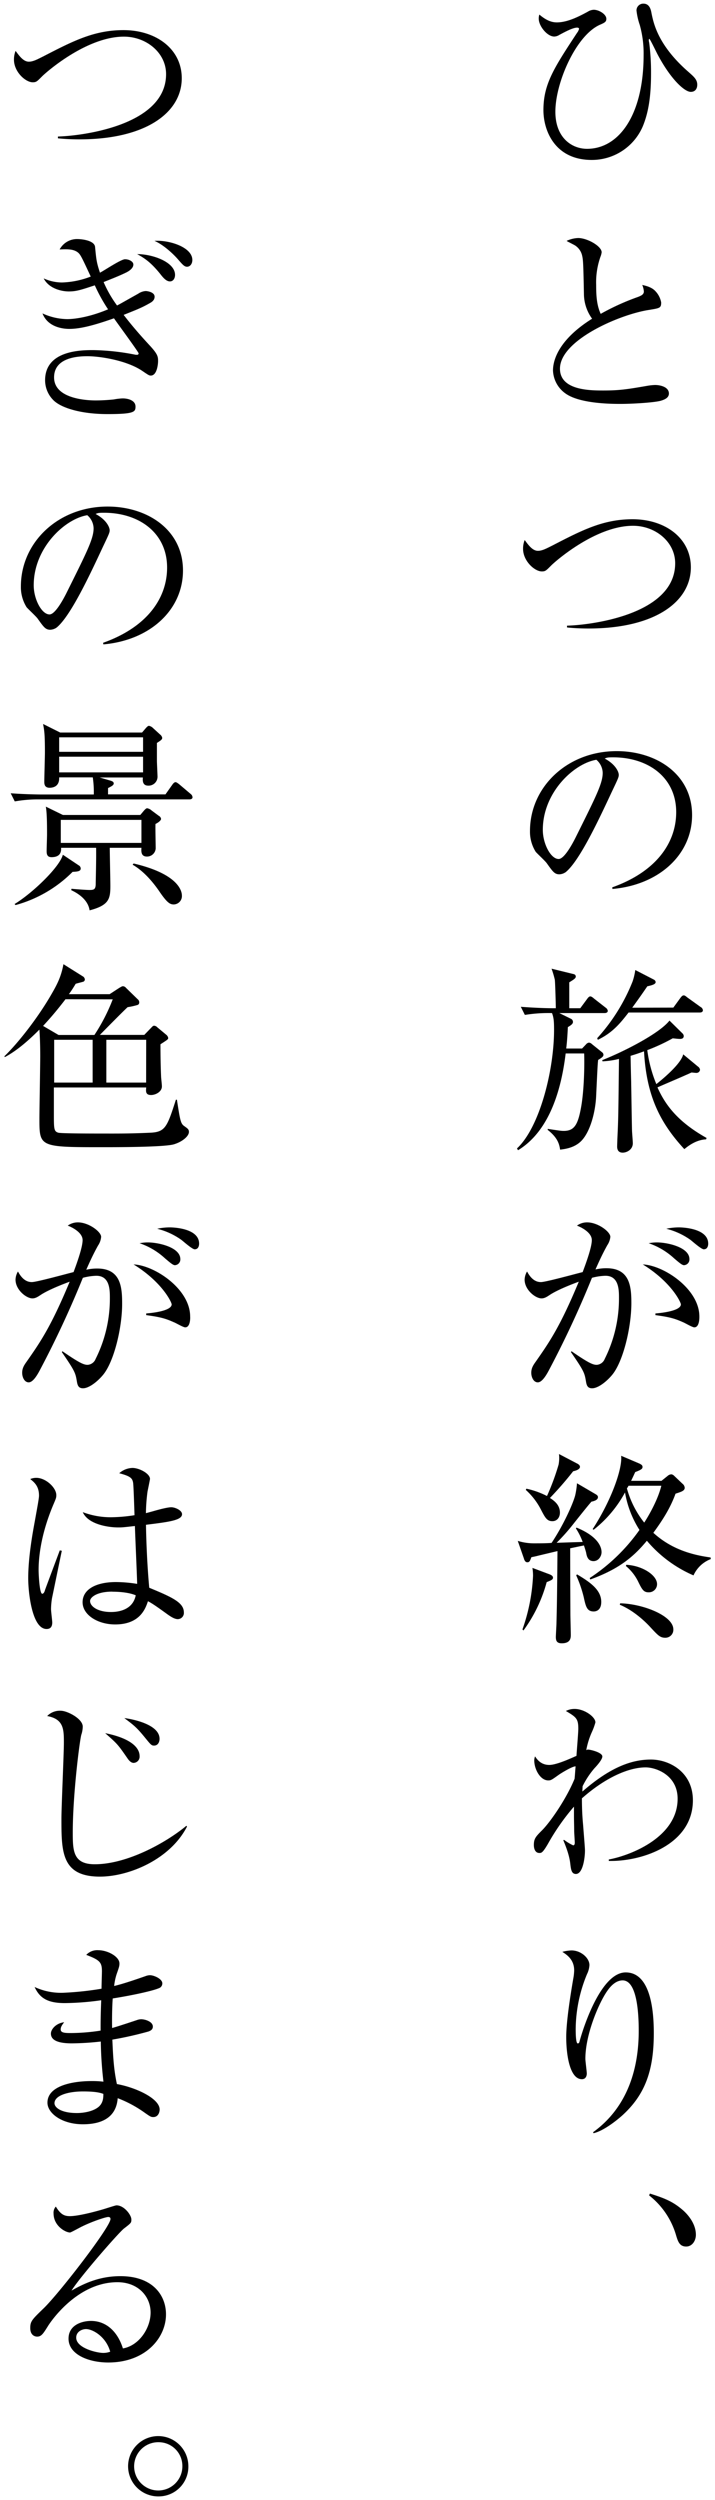 <svg id="レイヤー_1" data-name="レイヤー 1" xmlns="http://www.w3.org/2000/svg" viewBox="0 0 316 1104"><title>text06_sp</title><path d="M246.11,9.89c5,0,10.44-3,13.59-4.68a5.36,5.36,0,0,1,2.7-.9c2.34,0,5.58,2,5.58,4,0,1.34-.72,1.71-3,2.7-10.44,4.77-19.53,25.46-19.53,38.33,0,11.52,7.29,16.38,14,16.38,14.13,0,25-15,25-41.4A46.55,46.55,0,0,0,282.74,11a29.33,29.33,0,0,1-1.44-6.39,3,3,0,0,1,3.06-3c2.79,0,3.33,2.79,3.6,4.32.9,4.32,2.79,14,16.2,25.73,2.43,2.16,4,3.42,4,5.76,0,1.26-.54,3.15-2.88,3.15-2.7,0-8.82-5.49-14.67-16.56-.54-1-3.33-6.83-3.6-6.83s-.27.44-.27.71a6.14,6.14,0,0,0,.18,1,103,103,0,0,1,.81,13.58c0,10.26-1.17,17.28-3.6,23.22A24.46,24.46,0,0,1,261.5,70.63c-16.2,0-21.33-12.87-21.33-22,0-11.52,4.68-18.63,14.85-34.11a4.8,4.8,0,0,0,.9-1.79c0-.45-.63-.54-.81-.54-1.89,0-5.22,1.79-7.92,3.23a4.35,4.35,0,0,1-2.25.72c-3.06,0-6.84-4.58-6.84-7.91a5.33,5.33,0,0,1,.27-1.8C241.79,9.35,244.22,9.89,246.11,9.89Z"/><path d="M292.19,176.92c-2.52.81-12.33,1.44-17.82,1.44-3.06,0-17.73.09-24.3-4.5a13,13,0,0,1-5.67-10.26c0-5.58,3.6-14.31,17.28-22.86a18.86,18.86,0,0,1-3.6-10.44c-.27-14-.36-15.56-.81-17.45a7.19,7.19,0,0,0-3.33-4.59c-2.52-1.35-2.88-1.44-3.51-1.89a12.85,12.85,0,0,1,5.13-1.26c4,0,10.35,3.6,10.35,6.3a8.12,8.12,0,0,1-.54,2,33.84,33.84,0,0,0-1.89,12.41c0,4.41.18,8.82,2,12.78a104.75,104.75,0,0,1,16.47-7.47c1.62-.63,2.61-1.17,2.61-2.43a9.06,9.06,0,0,0-.72-2.88c1.44.36,4.23.9,5.94,2.88a9.71,9.71,0,0,1,2.43,4.86c0,2.52-.63,2.52-5.58,3.33-12.78,2-39.15,13.32-39.15,25.92,0,9.63,13.41,9.63,19.26,9.63,7,0,10.53-.54,19.35-2.07a24.6,24.6,0,0,1,3.42-.36c2.43,0,6.12.9,6.12,3.78C295.61,175.84,293.36,176.56,292.19,176.92Z"/><path d="M260.15,277.54c-4.59,0-7.56-.27-9.54-.45v-.81c9.18-.18,47.79-4.41,47.79-27.54,0-9.45-8.73-16.56-18.63-16.56-16.56,0-34.38,15.75-36.09,17.46-2.34,2.34-2.61,2.7-4.23,2.7-3.15,0-8.28-4.59-8.28-10a10.19,10.19,0,0,1,.72-3.87c1.71,2.34,3.51,4.77,5.85,4.77,1.89,0,3.69-1,6.39-2.34,13.23-6.84,22.5-11.61,35.46-11.61,14.31,0,25.74,8.28,25.74,21.24C305.33,265.75,289.4,277.54,260.15,277.54Z"/><path d="M270.68,392.56l-.09-.72c19.26-6.84,28.26-19.53,28.26-33.21,0-15.21-12.24-24.2-27.9-24.2-2.25,0-2.7.09-3.69.54,4.86,2.6,6.21,5.94,6.21,7.19,0,1-.27,1.62-3.06,7.47-5.76,12.33-14.22,30.42-20.34,35.46a5.22,5.22,0,0,1-2.88,1c-2.07,0-2.88-1.17-5.58-4.95-.63-.9-4.23-4.23-4.86-5a16.71,16.71,0,0,1-2.52-9.18c0-19.35,16.38-35.27,38.34-35.27,17.46,0,33.3,10.16,33.3,28.25C305.87,377.35,291.29,390.76,270.68,392.56Zm-7.11-57.05c-9.9,1.62-23.67,14.39-23.67,30.95,0,6.12,3.51,12.87,7,12.87,2.43,0,5.94-6.39,7.47-9.45,9-18.09,12-23.94,12-28.62A7.84,7.84,0,0,0,263.57,335.51Z"/><path d="M256.46,445.22l3.06-4.14c.45-.63.9-1.08,1.35-1.08s1,.36,1.71,1l5.13,4a2,2,0,0,1,.9,1.36c0,.81-.81,1-1.35,1H247.19l5.13,2.52a1.51,1.51,0,0,1,.9,1.44c0,.9-1.08,1.53-2.25,2.25-.27,5.67-.54,7.83-.72,9.45h7l1.8-1.89a2,2,0,0,1,1.26-.72,2.11,2.11,0,0,1,1.26.63l4.59,3.69a1.41,1.41,0,0,1,.54,1.08c0,.81-.9,1.35-2.34,2.25-.18,1.26-.27,2.7-.9,16.2-.36,7.2-2.79,16.2-7,20-3,2.7-6.84,3.15-8.91,3.42-.36-2.34-1-5.22-5.49-8.73v-.45c5.4.81,5.94.9,7.11.9,4.59,0,6.21-2.7,7.56-10,1.53-8,1.62-20.43,1.44-24.21H250c-1.71,14.13-6.39,33.84-21.06,42.75l-.45-.81c10-9.27,16.38-34.47,16.38-52.38,0-4-.18-5.4-.9-7.38a64.59,64.59,0,0,0-12,.81l-1.8-3.59c5.58.44,11.16.63,13.86.63h1.62c0-1.26-.27-11.43-.45-12.6a41.81,41.81,0,0,0-1.44-4.86l9.54,2.34c.54.09,1.17.36,1.17,1.17s-1.17,1.44-2.88,2.52v11.43Zm41.13-.27,3.15-4.32c.36-.45.81-1.08,1.44-1.08s1.17.63,1.71,1l5.76,4.14a1.8,1.8,0,0,1,1,1.43c0,.82-.81,1-1.35,1h-31.5c-3.42,4.4-6.93,8.9-13.59,12.05l-.27-.72a82.32,82.32,0,0,0,15.66-25.1,27.57,27.57,0,0,0,1.17-5l8.19,4.23a1.38,1.38,0,0,1,.81,1.08c0,.9-1.26,1.35-3.69,1.89-3.06,4.5-4.86,6.93-6.66,9.45ZM308.48,471a2,2,0,0,1,.9,1.44,1.58,1.58,0,0,1-1.62,1.35c-.36,0-1.8-.18-2.16-.18-1.17.54-1.71.81-2.61,1.17-1.71.81-10.44,4.5-12.42,5.4,3.51,7.83,9,15.21,21.69,22.32l-.18.63c-4.5.18-8.1,3.06-9.63,4.32-10.8-11.7-16.74-23.58-17.82-43.2-2.16.81-3.78,1.35-5.94,2,.18,9.81.27,10.89.27,12.51.09,4.32.27,17.28.36,20.34,0,.81.36,4.77.36,5.76,0,2.7-2.52,4.14-4.5,4.14-2.43,0-2.43-2.16-2.43-2.79,0-.36.09-2.52.09-3.06.45-9.27.45-11.16.72-35.55a36.19,36.19,0,0,1-7.29,1.08l-.09-.54c9.36-3.69,25.2-11.7,29.7-17.46l5.85,5.76a1.66,1.66,0,0,1,.45,1.08c0,.81-.54,1.26-1.62,1.26-.9,0-2.25-.18-3.24-.27a83.19,83.19,0,0,1-11.25,5.22,59.51,59.51,0,0,0,4,15c4-3.15,11-9.27,11.88-13.14Z"/><path d="M270.41,607.3c-2.43,2.88-6.12,5.76-8.73,5.76-2.07,0-2.43-1.44-2.7-3-.63-3.78-.81-4.5-6.66-13l.27-.36c7.83,5.4,9.54,6,11.16,6a4.08,4.08,0,0,0,3.51-2.61,59.42,59.42,0,0,0,6.3-26.91c0-3.51,0-9.81-6-9.81a25.58,25.58,0,0,0-5.94.9,438.49,438.49,0,0,1-18.81,40.41c-1.17,2.25-3.15,5.76-5.13,5.76-1.8,0-2.88-2.16-2.88-4.23s.9-3.42,2-4.95c5.85-8.37,10.71-15.3,19-35.28-3.42,1.26-9.36,3.6-12.69,5.76-1.35.9-2.43,1.62-3.78,1.62-2.7,0-7.47-3.78-7.47-8.28a7.38,7.38,0,0,1,1.08-3.6c1.62,3.06,3.6,4.68,6.12,4.68,2.16,0,15.48-3.69,18.45-4.41,1.35-3.6,4.05-10.89,4.05-14.13,0-3.6-5.31-5.94-6.57-6.39a7.56,7.56,0,0,1,4.5-1.44c4.77,0,10.26,4.14,10.26,6.39a8,8,0,0,1-1.35,3.69c-2,3.6-3.51,6.84-5.22,10.71a21.17,21.17,0,0,1,4.86-.54c10.53,0,11,8.46,11,15.57C279,586.33,275.36,601.54,270.41,607.3Zm36.45-21.15c-.9,0-4.23-2-4.95-2.25-3.78-1.71-6.21-2.34-12.24-3.15V580c1.35-.09,11.25-.9,11.25-4,0-.9-4.14-9.81-16.83-17.64,9.18.36,25,10.8,25,23C309.11,582.1,309.11,586.15,306.86,586.15Zm-4.59-27.45c-.81,0-2.16-1.17-4.32-3A31.57,31.57,0,0,0,286.7,549a18.57,18.57,0,0,1,3.6-.36c4.77,0,14.4,2.16,14.4,7.38A2.53,2.53,0,0,1,302.27,558.7Zm8.82-7c-1.17,0-5.13-3.6-6-4.23a31.58,31.58,0,0,0-10.62-4.86A26.54,26.54,0,0,1,300,542c1.62,0,13,.36,13,7.2C313,550.33,312.53,551.68,311.09,551.68Z"/><path d="M262.31,689.38c-2.52,0-3-2.25-3.24-3.6-.09-.54-.72-2.52-1-3.33L252,683.71c0,12.69.09,25.83.09,29,0,1.44.18,7.92.18,9.18s0,3.78-4,3.78c-2.07,0-2.61-1-2.61-2.79,0-.9.27-5.13.27-5.94.18-7.11.27-10.53.45-32-1.44.36-8,1.89-9.36,2.25-.45.09-.72.18-2.16.45-.63,1.62-.81,2.25-1.8,2.25s-1.35-1.08-1.53-1.71l-2.7-7.74a24,24,0,0,0,7.38,1.08c2.43,0,5,0,7.56-.18,5.13-7.65,9.45-17.19,10.44-21A34.34,34.34,0,0,0,255,655l7.83,4.58c.81.46,1.44.82,1.44,1.54,0,1.34-1.89,1.8-2.88,2-1.08,1.25-1.8,2.07-7.74,9.53a89.71,89.71,0,0,1-7.65,8.64c.09,0,10.17-.36,11.52-.36a28.44,28.44,0,0,0-3-6l.27-.36c9.81,4,11.07,8.82,11.07,10.8C265.91,687,264.65,689.38,262.31,689.38Zm-20.7,9.27A64.63,64.63,0,0,1,231.35,720l-.45-.45a82.33,82.33,0,0,0,4.68-23.67,23.05,23.05,0,0,0-.27-3.51l7.2,2.7c1,.36,1.89.81,1.89,1.62S243.68,697.84,241.61,698.65Zm11.7-48.95a151.17,151.17,0,0,1-10.26,11.79c1.8,1.17,4.41,3,4.41,6.47,0,2-1.17,3.78-3.33,3.78-2.34,0-3.15-1.44-5-5a30.36,30.36,0,0,0-6.75-8.81l.27-.54a36.78,36.78,0,0,1,9.09,3.24,104.61,104.61,0,0,0,5.13-13.86,15.67,15.67,0,0,0,.18-4.68l7.74,4.05c.72.36,1.53.81,1.53,1.62C256.28,649,254.12,649.52,253.31,649.7Zm9.09,61.91c-3,0-3.51-2.16-4.41-6.3a53.67,53.67,0,0,0-3.33-9.63l.36-.45c5.76,3.42,10.71,6.84,10.71,12.15C265.73,711,263.57,711.61,262.4,711.61Zm44.1-15.93a55.86,55.86,0,0,1-20.61-15.3c-5.58,6.75-12,12.42-25,17.1l-.27-.63a81.66,81.66,0,0,0,22-21.24,44.59,44.59,0,0,1-6.39-16.56,53,53,0,0,1-13.86,16.47l-.45-.27c8.46-13,13.23-26.9,12.6-32.39l7.83,3.33c1.44.63,1.62,1.08,1.62,1.62,0,.81-.63,1.26-3.24,2.25-.81,1.8-1.17,2.52-1.8,3.87h13.41l2.7-2.16a2.63,2.63,0,0,1,1.71-.72,2.05,2.05,0,0,1,1.08.54l3.78,3.6a2.46,2.46,0,0,1,1,1.8c0,1.35-1.53,1.79-4.05,2.6-2.25,6.21-5.58,11.52-9.81,17.28,8.46,7.74,18.18,9.9,25.29,10.89l.09.72A13.74,13.74,0,0,0,306.5,695.68Zm-12.42,27.54c-2.34,0-3.24-1-6.66-4.68-.9-1-6.48-7-13.5-9.9l.18-.63c9.81.18,23.49,5.4,23.49,11.52A3.52,3.52,0,0,1,294.08,723.22Zm-7.47-20.07c-2.16,0-2.88-1.26-4.59-4.77a20.93,20.93,0,0,0-5.4-6.84l.18-.54c7.11.36,13.59,4.59,13.59,8.55A3.6,3.6,0,0,1,286.61,703.15Zm-8.82-47.06a8.22,8.22,0,0,1-.72,1.17,42.09,42.09,0,0,0,7.65,15.11c.54-.81,5.76-8.9,7.56-16.28Z"/><path d="M269.06,821.77v-.63c10-1.89,30.42-10,30.42-26.82,0-10.44-9.54-13.86-14.13-13.86-7.56,0-17.91,4.59-28.17,13.68,0,5.31.27,9,.54,11.88.27,3.69.81,9.81.81,11.16,0,3.15-.9,10.35-4,10.35-1.89,0-2.16-1.89-2.43-4-.18-1.71-.54-4.77-3.15-10.89l.36-.18a21.39,21.39,0,0,0,4,2.43c.72,0,.72-.9.72-1.35,0-.27-.27-4.41-.27-5,0-2.25-.09-4.5-.09-6.75v-4a98.93,98.93,0,0,0-11.52,16.47c-2.34,4-2.88,4-3.78,4-1.89,0-2.43-2-2.43-3.51,0-2.88.9-3.78,3.78-6.66,3.78-3.87,10.71-14,14.22-22.59.18-1.71.27-3.51.45-5.49-1.35-.09-6.21,2.88-7.38,3.69-3.15,2.25-3.51,2.52-4.68,2.52-3.6,0-6.21-5-6.21-8.82a4.9,4.9,0,0,1,.36-1.8c1.89,3.06,4.23,3.78,6.3,3.78,3.6,0,11.34-3.78,12-4,.09-1.88.81-10.25.81-12,0-4.5-1-5.13-5.49-7.83a8.33,8.33,0,0,1,3.87-.9c4.32,0,9.18,3.51,9.18,5.94a27.48,27.48,0,0,1-1.44,4,34.54,34.54,0,0,0-2.61,8.28,1.38,1.38,0,0,1,.81-.27c1,0,6.3,1.25,6.3,3.05,0,1.35-2.34,4-3.51,5.22a37.53,37.53,0,0,0-5.22,7.92c0,.45-.09,1.71-.09,2.34C270.14,780,279.59,777,287.69,777s18.54,5.49,18.54,18C306.23,814.57,283.64,822.13,269.06,821.77Z"/><path d="M275.09,934.09c-3,2.7-8.64,7-12.78,7.92l-.18-.45c15.57-11.25,20.16-28.62,20.16-44.73,0-5.94-.36-22.31-7.11-22.31-3.6,0-6.12,3.68-6.93,4.85-3.6,5.22-9.54,19-9.54,29.79,0,1,.63,5.58.63,6.48s-.36,2.52-2.16,2.52c-5.31,0-6.93-10.53-6.93-18.63,0-6.84,1.89-18.71,3.15-26a22.27,22.27,0,0,0,.36-3.42c0-4.86-3.33-6.93-5.22-8.19a17.33,17.33,0,0,1,4.05-.63c4.14,0,7.92,3.33,7.92,6.48a10.41,10.41,0,0,1-1.08,4,64.53,64.53,0,0,0-5,24.11c0,1.35,0,6.48.9,6.48.54,0,.72-.45.81-.9C258.17,894,265.91,871,276.53,871c11.25,0,12.42,17.63,12.42,26.63C289,914.2,285.17,924.91,275.09,934.09Z"/><path d="M303.26,992.05c-3,0-3.69-2.34-4.59-5.39a34.58,34.58,0,0,0-11.79-17.19l.36-.81c6.3,2,10,3.42,14.31,7.11,1.53,1.26,6,5.58,6,11.06C307.58,989.36,306,992.05,303.26,992.05Z"/><path d="M35.15,61.54c-4.59,0-7.56-.27-9.54-.45v-.81c9.18-.18,47.79-4.41,47.79-27.54,0-9.45-8.73-16.56-18.63-16.56-16.56,0-34.38,15.75-36.09,17.46-2.34,2.34-2.61,2.7-4.23,2.7-3.15,0-8.28-4.59-8.28-10a10.19,10.19,0,0,1,.72-3.87c1.71,2.34,3.51,4.77,5.85,4.77,1.89,0,3.69-1,6.39-2.34C32.36,18.07,41.63,13.3,54.59,13.3c14.31,0,25.74,8.28,25.74,21.24C80.33,49.75,64.4,61.54,35.15,61.54Z"/><path d="M66.65,165.85c-.72,0-1-.18-3.78-2.07-6.93-4.68-18.72-6.48-24.21-6.48-4,0-14.76.45-14.76,9.36,0,10,16.11,10.17,18.45,10.17a79.25,79.25,0,0,0,8-.45,25.49,25.49,0,0,1,3.87-.45c2.43,0,5.67.9,5.67,3.6,0,2.34-.45,3.33-12.42,3.33-11.61,0-20.43-2.7-23.85-6.12a12.44,12.44,0,0,1-3.69-8.82c0-13.32,16.2-13.32,21.33-13.32A103.64,103.64,0,0,1,60,156.67h.54a.61.61,0,0,0,.72-.63c0-.54-9.18-13-10.89-15.48-8.91,3.15-14.94,4.68-19.71,4.68-1.17,0-9.27,0-11.88-6.84a26.88,26.88,0,0,0,10.89,2.52c3.6,0,10.17-1,18.09-4.32A73.49,73.49,0,0,1,41.9,126c-6.12,2-8.1,2.7-11.52,2.7-3,0-8.73-1.17-11.07-5.76a19.59,19.59,0,0,0,8.1,1.8,38,38,0,0,0,12.69-2.61c-4.23-9.09-4.59-9.9-6-10.89-1.8-1.17-3.87-1.26-7.74-1.08a8.71,8.71,0,0,1,8.1-4.59c.81,0,7.29.36,7.56,3.51.54,5.49.63,6.75,2.16,11.34,1.8-.9,9.27-5.94,11.07-5.94s3.69,1,3.69,2.34c0,1.8-2.25,3.06-3.15,3.51-3.33,1.62-6.66,2.88-10,4.23a52.33,52.33,0,0,0,5.94,10.35c1.89-1,2.61-1.44,9.36-5.22a6.75,6.75,0,0,1,3.24-1.17c.81,0,4,.45,4,2.52,0,1.17-.72,2.07-2.07,2.79-3.6,2.07-5.76,2.88-11.61,5.22,2.07,2.7,5.58,7.11,11.43,13.41,3.6,3.87,3.78,5,3.78,6.93C69.89,160.27,69.53,165.85,66.65,165.85Zm8.46-41.58c-1.62,0-3-1.62-4.32-3.33-4.05-5-6.75-6.84-10.17-8.73,6.84,0,16.74,3.51,16.74,9.18C77.36,122.92,76.55,124.27,75.11,124.27Zm7.56-6.48c-1.17,0-1.89-.81-4.23-3.51-1.35-1.53-5.67-5.94-10.17-7.92,6.3-.45,16.74,2.7,16.74,8.46C85,116.53,84,117.79,82.67,117.79Z"/><path d="M45.68,284.56l-.09-.72c19.26-6.84,28.26-19.53,28.26-33.21,0-15.21-12.24-24.2-27.9-24.2-2.25,0-2.7.09-3.69.54,4.86,2.6,6.21,5.94,6.21,7.19,0,1-.27,1.62-3.06,7.47C39.65,254,31.19,272.05,25.07,277.09a5.22,5.22,0,0,1-2.88,1c-2.07,0-2.88-1.17-5.58-4.95-.63-.9-4.23-4.23-4.86-5a16.71,16.71,0,0,1-2.52-9.18c0-19.35,16.38-35.27,38.34-35.27,17.46,0,33.3,10.16,33.3,28.25C80.87,269.35,66.29,282.76,45.68,284.56Zm-7.11-57.05c-9.9,1.62-23.67,14.39-23.67,30.95,0,6.12,3.51,12.87,7,12.87,2.43,0,5.94-6.39,7.47-9.45,9-18.09,12-23.94,12-28.62A7.84,7.84,0,0,0,38.57,227.51Z"/><path d="M83.75,353H17.15a58.13,58.13,0,0,0-10.62.9l-1.8-3.6c6,.45,12.15.54,13.86.54H41.45a43.15,43.15,0,0,0-.45-7.56H26.15c.18,4.05-2.7,4.59-4.23,4.59-2.34,0-2.34-1.8-2.34-2.7,0-2,.27-11,.27-12.87,0-8.28-.27-9.63-.81-12.6l7.56,3.78H62.78l1.62-1.89c.63-.72,1.08-1.08,1.44-1.08a3.63,3.63,0,0,1,1.8,1l3.15,2.88a2.36,2.36,0,0,1,.9,1.44c0,.72-.54,1.08-2.34,2.25v8.1c0,.45.27,6.21.27,6.75a3.94,3.94,0,0,1-4.14,4c-2.61,0-2.43-2.43-2.34-3.6H44.06L49,344.77c.72.27,1.26.54,1.26,1.17S49.82,347,47.75,348v2.79H73.13l3-4.23c.54-.81,1.08-1.17,1.44-1.17s.9.36,1.71,1l5,4.23a2,2,0,0,1,.81,1.44C85.1,352.51,84.74,353,83.75,353ZM32.09,385a56.54,56.54,0,0,1-25.2,14.67l-.45-.45c8.19-5,20.07-16.56,21.33-21.78l7,4.68a1.64,1.64,0,0,1,.9,1.35C35.69,384.64,34.61,384.91,32.09,385Zm36.63-21.15c-.09,1.71.09,9.27.09,10.8a3.83,3.83,0,0,1-3.87,3.6c-2.7,0-2.52-2.34-2.43-3.87h-14c0,2.61.27,14.4.27,16.83,0,5.76-.63,8.55-9.18,10.8-.72-4.95-5.58-7.74-8.1-8.91l.09-.63c1.71.18,6.57.54,7.92.54,1.89,0,2.7-.18,2.79-2.43,0-1.8.27-10.71.18-16.2H27c.09,1.62-.18,4.14-4.23,4.14-1.89,0-2.16-1.26-2.16-2.7,0-1.17.18-6.21.18-7.29,0-3.24,0-9.54-.54-12.33l7.56,3.69H62L63.59,358c.63-.72,1.08-1.08,1.44-1.08a3.84,3.84,0,0,1,2,1l3.15,2.34a1.82,1.82,0,0,1,1,1.35C71.15,362.41,69.71,363.4,68.72,363.85ZM63.23,325.6H26.15V332H63.23Zm0,8.55H26.15v6.93H63.23Zm-.72,27.9H26.87v10.17H62.51ZM76.82,399.4c-1.62,0-2.88-.63-6.21-5.49-3.6-5.31-7.74-9.63-12-12.06l.45-.54c19.62,4.59,21.33,12.06,21.33,14.13A3.7,3.7,0,0,1,76.82,399.4Z"/><path d="M76.82,505.33c-4.41,1.26-25.65,1.26-31.59,1.26-27.81,0-27.81-.09-27.81-12.6,0-3.87.36-23.31.36-27.63,0-3.78-.09-7.92-.36-11.7-4.14,4.14-9.63,9.18-15.3,12.15l-.18-.36c6.12-5.94,14.67-16.83,20.61-27.08,2.34-4.05,4.41-7.65,5.49-13.59l8.46,5.31a1.81,1.81,0,0,1,1,1.44,1.09,1.09,0,0,1-.72,1c-.63.18-2.79.72-3.33.9-.81,1.35-1.62,2.7-3,4.59h18l4-2.61c1.17-.72,1.53-.9,1.89-.9a1.84,1.84,0,0,1,1.35.72l5.13,5a1.74,1.74,0,0,1,.72,1.44,1.18,1.18,0,0,1-.63,1.08,31.6,31.6,0,0,1-4.5,1C54.59,446.39,46,455.11,44.15,457H63.77l2.7-2.79c1-1,1.08-1.26,1.71-1.26a2,2,0,0,1,1.26.63l4,3.33a2.36,2.36,0,0,1,.9,1.44c0,.63-.36.81-3.42,2.79,0,5.13.09,10,.27,14.13,0,.81.36,3.33.36,4.5,0,2.34-2.79,3.78-4.77,3.78-2.43,0-2.34-1.53-2.16-3.33H23.81v11.7c0,6.48,0,7.74,2,8.28,1.44.36,15.93.36,18.45.36,5.94,0,12.42.09,22.05-.36,6.75-.27,7.56-2.52,11.43-14.58h.45c1.35,8.73,1.62,10.44,3.06,11.52,1.62,1.17,2.25,1.53,2.25,2.7C83.48,501.91,80.24,504.34,76.82,505.33ZM28.94,441.26c-4.68,6.11-7.83,9.53-9.9,11.78l6.84,4H41.72a81.18,81.18,0,0,0,8.1-15.74Zm12,17.9h-17v18.9h17Zm23.67,0H47v18.9H64.58Z"/><path d="M45.41,607.3c-2.43,2.88-6.12,5.76-8.73,5.76-2.07,0-2.43-1.44-2.7-3-.63-3.78-.81-4.5-6.66-13l.27-.36c7.83,5.4,9.54,6,11.16,6a4.08,4.08,0,0,0,3.51-2.61,59.42,59.42,0,0,0,6.3-26.91c0-3.51,0-9.81-6-9.81a25.58,25.58,0,0,0-5.94.9,438.49,438.49,0,0,1-18.81,40.41c-1.17,2.25-3.15,5.76-5.13,5.76-1.8,0-2.88-2.16-2.88-4.23s.9-3.42,2-4.95c5.85-8.37,10.71-15.3,19-35.28-3.42,1.26-9.36,3.6-12.69,5.76-1.35.9-2.43,1.62-3.78,1.62-2.7,0-7.47-3.78-7.47-8.28a7.38,7.38,0,0,1,1.08-3.6c1.62,3.06,3.6,4.68,6.12,4.68,2.16,0,15.48-3.69,18.45-4.41,1.35-3.6,4-10.89,4-14.13,0-3.6-5.31-5.94-6.57-6.39a7.56,7.56,0,0,1,4.5-1.44c4.77,0,10.26,4.14,10.26,6.39A8,8,0,0,1,43.34,550c-2,3.6-3.51,6.84-5.22,10.71a21.17,21.17,0,0,1,4.86-.54c10.53,0,11,8.46,11,15.57C54,586.33,50.36,601.54,45.41,607.3Zm36.45-21.15c-.9,0-4.23-2-5-2.25-3.78-1.71-6.21-2.34-12.24-3.15V580c1.35-.09,11.25-.9,11.25-4,0-.9-4.14-9.81-16.83-17.64,9.18.36,25,10.8,25,23C84.11,582.1,84.11,586.15,81.86,586.15ZM77.27,558.7c-.81,0-2.16-1.17-4.32-3A31.57,31.57,0,0,0,61.7,549a18.57,18.57,0,0,1,3.6-.36c4.77,0,14.4,2.16,14.4,7.38A2.53,2.53,0,0,1,77.27,558.7Zm8.82-7c-1.17,0-5.13-3.6-6-4.23a31.58,31.58,0,0,0-10.62-4.86A26.54,26.54,0,0,1,75,542c1.62,0,13,.36,13,7.2C88,550.33,87.53,551.68,86.09,551.68Z"/><path d="M23,705.67a32.46,32.46,0,0,0-.45,4.86c0,1,.54,5.13.54,5.94,0,2.61-1.53,2.88-2.52,2.88-6.39,0-8.1-16-8.1-22.41,0-9.72,2.16-21.06,2.88-25,1.26-7,1.89-10.35,1.89-11.51,0-4.14-2.07-5.85-3.87-7.29a6.78,6.78,0,0,1,2.7-.54c4.14,0,8.82,4.32,8.82,7.65,0,1.17-.18,1.53-1.44,4.49-5.85,14-6.39,24.3-6.39,28.62,0,1.44.36,10.44,1.62,10.44.54,0,1-.81,1.17-1.53.09-.36,5.94-15.93,6.57-17.64l.9.18C27.23,685.15,23.09,705.31,23,705.67ZM78.62,715c-1.62,0-3.42-1.26-5.4-2.7-5.22-3.78-6.48-4.5-7.83-5.22-1.08,3.24-3.51,10.26-14.49,10.26-7.74,0-14.4-4.23-14.4-9.81s5.76-8.91,14.76-8.91a60.27,60.27,0,0,1,9.36.81c-.09-4.05-.9-21.87-1-25.56-5.58.63-5.67.63-7.47.63-3.87,0-13.14-1.17-15.57-6.75A34.66,34.66,0,0,0,49.19,670a70,70,0,0,0,10.26-.9c-.18-5.66-.45-13.49-.63-14.39-.36-1.8-.9-2.79-6.12-4.14a9.12,9.12,0,0,1,5.85-2.34c3.06,0,7.74,2.52,7.74,4.86,0,.27-1,5.13-1.08,5.49a78.85,78.85,0,0,0-.72,9.62c.72-.18,2-.54,3-.81.63-.18,6.12-1.8,8.19-1.8,1.71,0,4.77,1.35,4.77,3.06,0,2.7-5.76,3.42-15.93,4.68,0,.63.18,14.13,1.44,27.81,10.26,4.23,15.3,6.57,15.3,10.89A2.73,2.73,0,0,1,78.62,715Zm-29-12.15c-7,0-9.81,2.61-9.81,4.14,0,2.34,3.33,4.86,9.18,4.86,1.53,0,9.54,0,11-7.38C57.11,703.24,52.88,702.88,49.64,702.88Z"/><path d="M44.15,828.7c-17,0-17-11-17-25.65,0-5.31,1.08-28.62,1.08-33.39,0-5.93,0-10.52-7.38-11.87a7.77,7.77,0,0,1,6-2.34c2.88,0,9.72,3.51,9.72,7a11.9,11.9,0,0,1-.63,3.6c-.72,2.52-3.78,26.27-3.78,43.19,0,8.1.18,14,9.72,14,14.49,0,31.77-9.72,40.5-17l.27.36C75.2,821.14,56.93,828.7,44.15,828.7Zm14.94-50.22c-.54,0-1.53-.18-2.79-2.07-4.23-6.11-4.41-6.3-9.81-11.06,10.44,2.07,15.21,5.93,15.21,10.16A2.76,2.76,0,0,1,59.09,778.48Zm9-7.64c-1.17,0-1.44-.37-4.23-3.79-3.6-4.4-4.86-5.3-8.91-8.36,2.34.27,15.57,2.43,15.57,9.17C70.52,769.13,69.89,770.84,68.09,770.84Z"/><path d="M70.16,878c-2.34,1-10.17,2.88-20.34,4.5-.27,3.51-.36,9.36-.27,13.05,1.8-.45,9.63-3.06,11.25-3.6a5.54,5.54,0,0,1,1.62-.27c1.62,0,5.13,1,5.13,3.24,0,1.35-1,1.8-1.89,2.16a158.06,158.06,0,0,1-16,3.6c.36,9.18.81,13.95,2,19.62,8.46,1.53,18.9,6.39,18.9,11.25,0,1.17-.63,3.33-2.79,3.33-1.08,0-1.35-.18-4.41-2.34a52.87,52.87,0,0,0-11.34-6c-.63,8.46-6.93,11.52-15.39,11.52-9.27,0-15.66-4.86-15.66-9.54,0-7.29,10.62-9.54,19.53-9.54a41.58,41.58,0,0,1,5.22.27,172,172,0,0,1-1.17-17.73,120.27,120.27,0,0,1-12.78.81c-5,0-9.27-.9-9.27-4.32,0-1.89,2.25-4.59,5.85-5-.9,1.17-1.53,2.07-1.53,3.15,0,1.53,1.8,1.62,4.59,1.62a88.57,88.57,0,0,0,13.05-1.08c0-4.5,0-6.12.27-13.41a121.28,121.28,0,0,1-16.11,1.26c-7.47,0-11.07-2.16-13.32-7.11A27.64,27.64,0,0,0,27.77,880a137.89,137.89,0,0,0,17.1-1.8c0-1.26.18-7,.18-7.65,0-4-.9-5-6.93-7.29a6.68,6.68,0,0,1,5.31-2.07c4.23,0,9.36,2.88,9.36,5.85,0,1.08-.09,1.44-1.26,4.77A25.62,25.62,0,0,0,50.45,877c4.14-1,9.36-2.79,14-4.41a5.82,5.82,0,0,1,1.8-.36c1.8,0,5.49,1.62,5.49,3.6A2.23,2.23,0,0,1,70.16,878ZM36.68,923.56c-6.66,0-12.6,1.8-12.6,5.22,0,1.8,2.79,4.32,9.9,4.32,2.88,0,6.48-.63,8.82-2.16,2.88-1.8,2.88-4.68,2.88-6.3C44.42,924.19,42.44,923.56,36.68,923.56Z"/><path d="M47.84,1043.26c-8.64,0-17.55-3.51-17.55-10.53,0-6.21,6.21-7.83,9.9-7.83,6.75,0,11.79,4.68,14.13,12.15,7.2-1.26,12.24-9,12.24-15.84,0-7.11-5.49-13.41-14.67-13.41-17.55,0-29.16,17-30.51,19.08-2.25,3.6-3.06,4.95-4.95,4.95-1.08,0-3.06-.63-3.06-3.78,0-3,.72-3.69,6.12-8.91,7.2-7.11,29.34-35.82,29.34-39.24,0-.54-.27-.9-1-.9-1.17,0-8,2.25-12.87,4.86-.18.09-3.69,2-4,2-2,0-7.29-2.88-7.29-8.46a4,4,0,0,1,1-3c2.07,3.42,3.69,4.23,6.21,4.23,4.32,0,13.86-2.7,16.56-3.6.63-.18,3.6-1.17,4.05-1.17,3.42,0,6.57,4.32,6.57,6.21,0,1.44,0,1.53-3.24,4-2.34,1.8-19.62,21.6-23.22,27.45,5.4-3.06,12.24-6.39,21.6-6.39,14.49,0,20.16,8.64,20.16,16.83C73.4,1032.28,64.4,1043.26,47.84,1043.26ZM38,1028.5c-1.8,0-4.32,1.17-4.32,3.78,0,4.68,9.27,6.75,11.88,6.75a8.56,8.56,0,0,0,3.15-.54C46.85,1031.83,41,1028.5,38,1028.5Z"/><path d="M70.25,1102.39a13.32,13.32,0,1,1,13-13.32A13.12,13.12,0,0,1,70.25,1102.39Zm0-23.93a10.66,10.66,0,1,0,10.35,10.61A10.48,10.48,0,0,0,70.25,1078.46Z"/></svg>